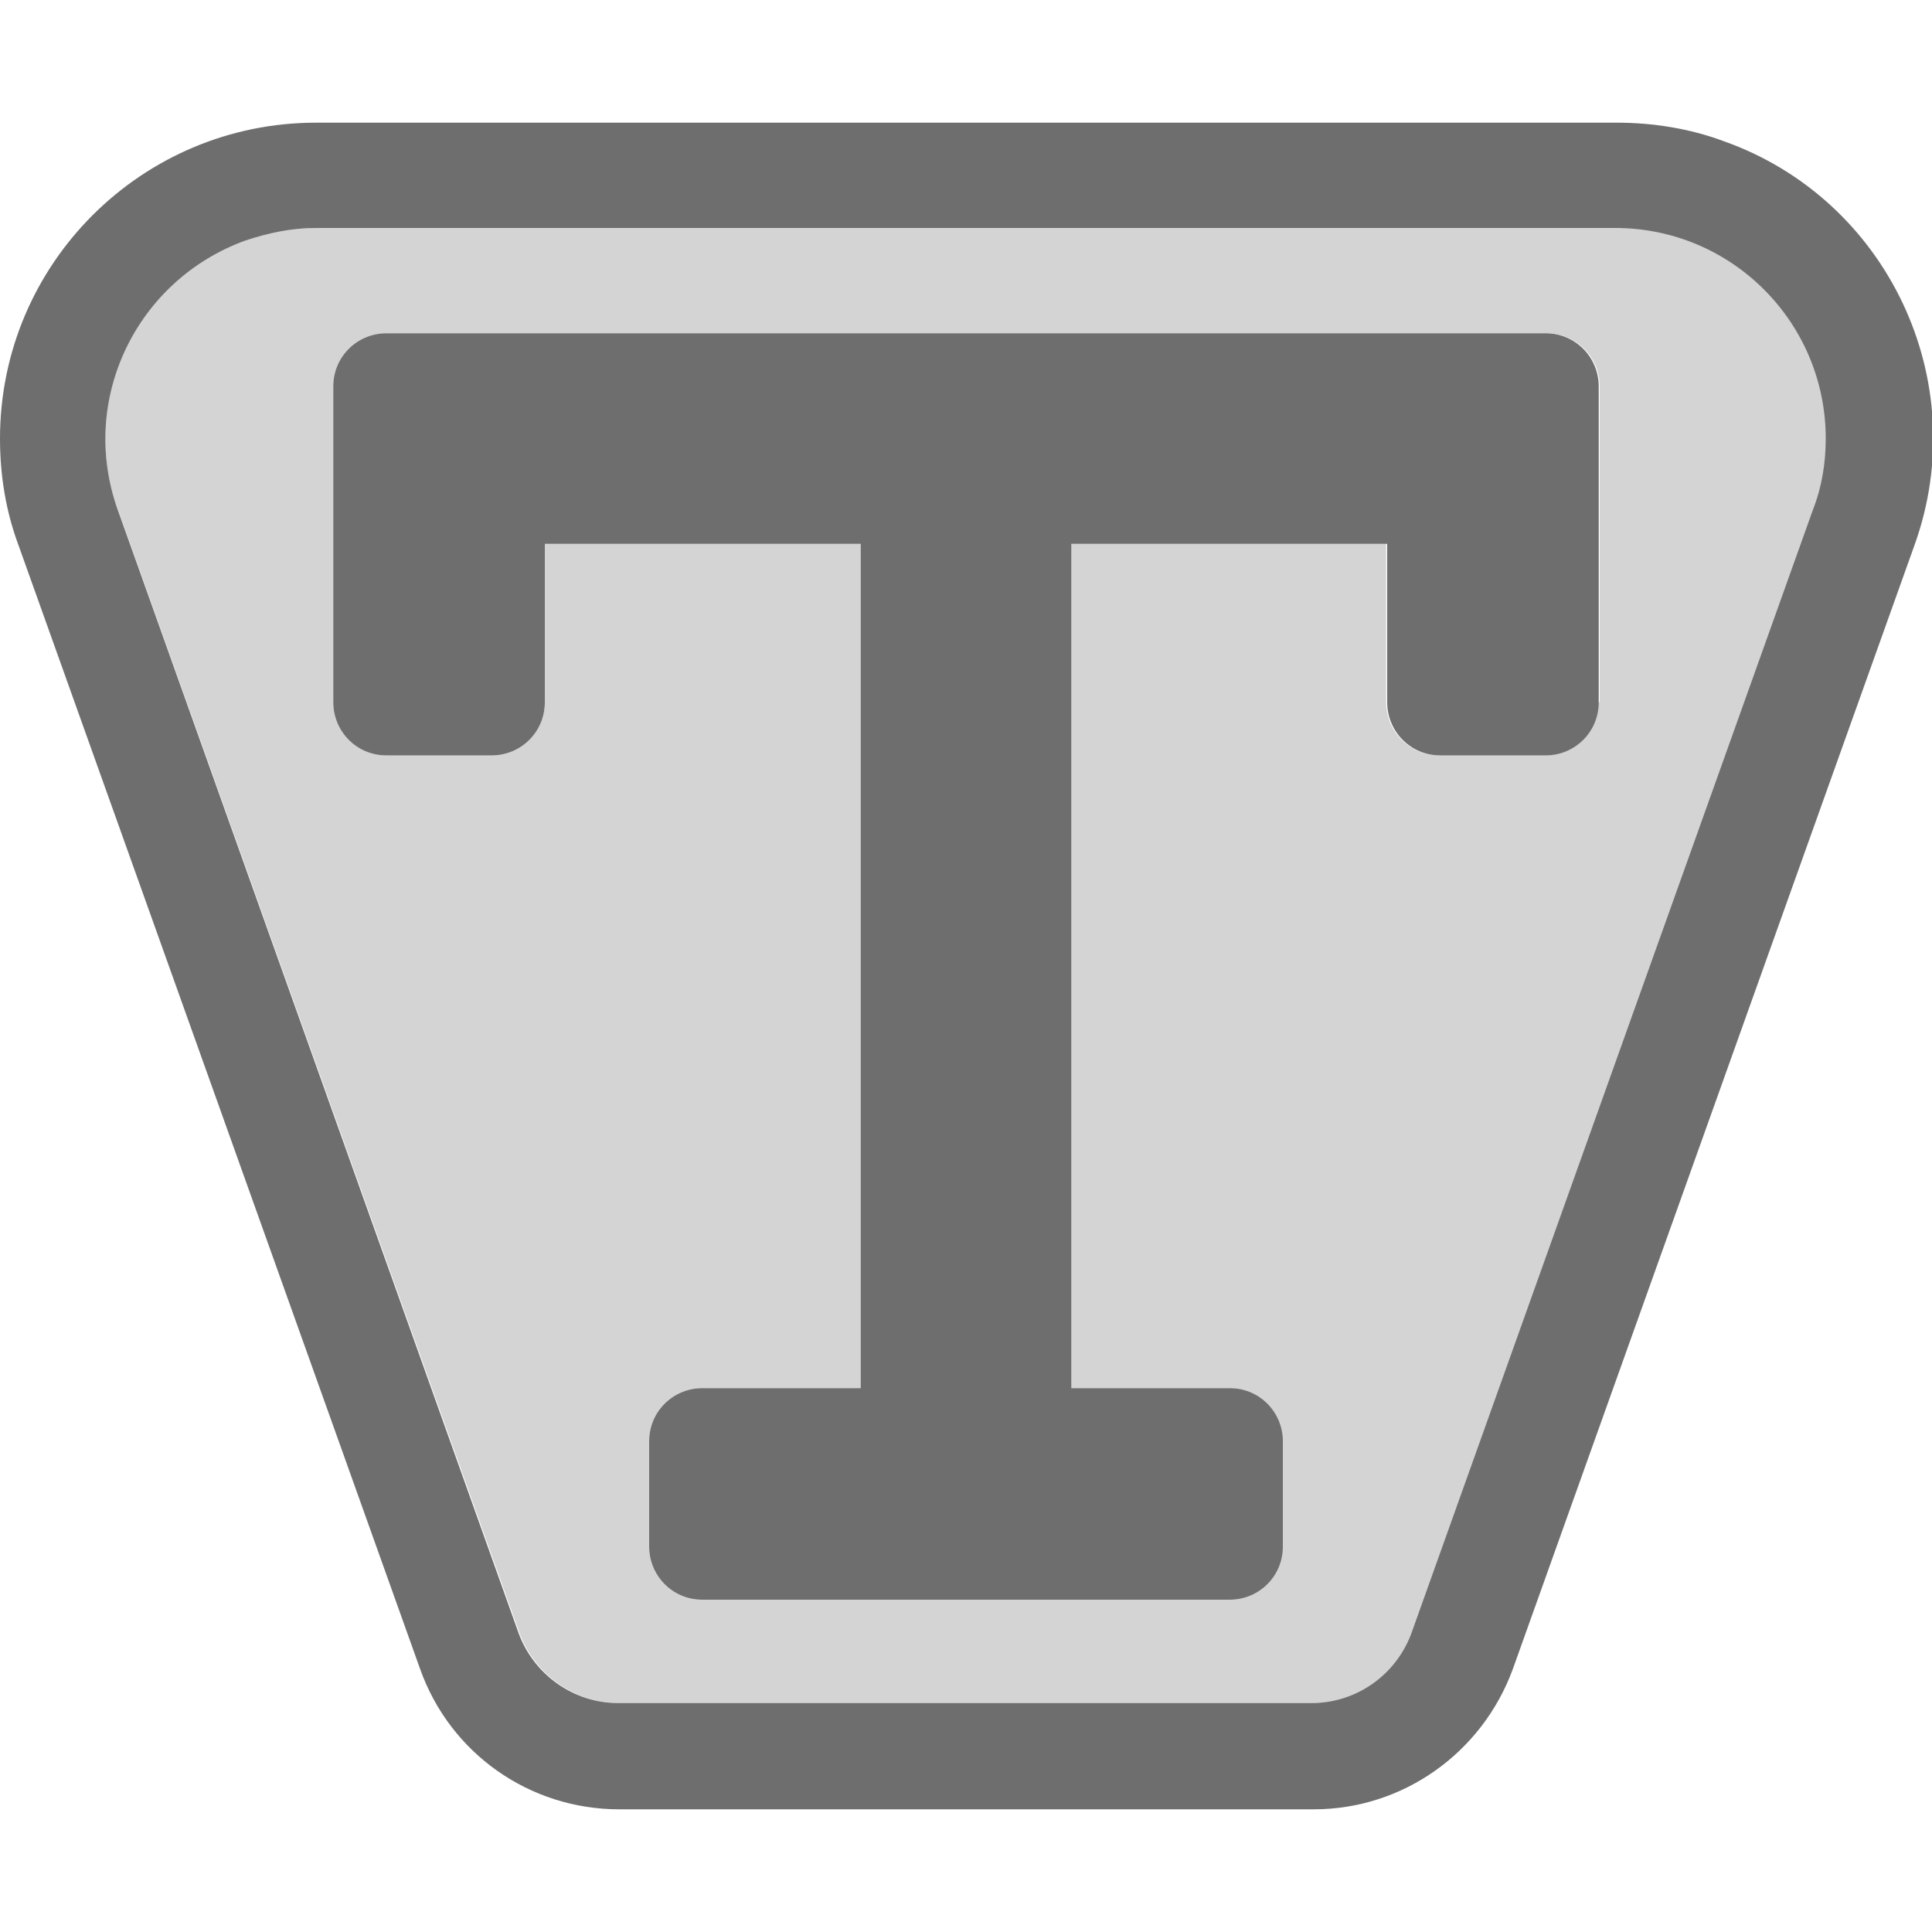 <?xml version="1.0" encoding="UTF-8"?><svg id="selection" xmlns="http://www.w3.org/2000/svg" viewBox="0 0 20 20"><defs><style>.cls-1{opacity:.3;}.cls-1,.cls-2{fill:#6e6e6e;isolation:isolate;}</style></defs><path id="Path_2113" class="cls-2" d="M4,3.45c-.3,0-.55,.24-.55,.55v3.27c0,.3,.24,.55,.55,.55h1.09c.3,0,.55-.24,.55-.55v-1.64h3.27V14.37h-1.64c-.3,0-.55,.24-.55,.55v1.09c0,.3,.24,.55,.55,.55h5.46c.3,0,.55-.24,.55-.55v-1.09c0-.3-.24-.55-.55-.55h-1.64V5.63h3.27v1.64c0,.3,.24,.55,.55,.55h1.09c.3,0,.55-.24,.55-.55V4c0-.3-.24-.55-.55-.55H4Z"/><path id="Path_2114" class="cls-1" d="M16.72,2.36H3.27c-1.21,0-2.18,.98-2.18,2.18,0,.25,.04,.5,.13,.73l4.16,11.64c.16,.43,.57,.72,1.03,.72h7.19c.46,0,.87-.29,1.03-.72l4.16-11.64c.41-1.14-.19-2.38-1.32-2.79-.24-.08-.48-.13-.73-.13Zm-.18,4.91c0,.3-.24,.55-.55,.55h-1.09c-.3,0-.55-.24-.55-.55v-1.64h-3.27V14.37h1.64c.3,0,.55,.24,.55,.55v1.09c0,.3-.24,.55-.55,.55H7.27c-.3,0-.55-.24-.55-.55v-1.09c0-.3,.24-.55,.55-.55h1.64V5.63h-3.27v1.64c0,.3-.24,.55-.55,.55h-1.09c-.3,0-.55-.24-.55-.55V4c0-.3,.24-.55,.55-.55h12.01c.3,0,.55,.24,.55,.55v3.27Z"/><path id="Path_2115" class="cls-2" d="M16.72,2.36c1.21,0,2.18,.98,2.18,2.18,0,.25-.04,.5-.13,.73l-4.16,11.64c-.16,.43-.57,.72-1.03,.72H6.4c-.46,0-.87-.29-1.03-.72L1.22,5.28c-.41-1.14,.19-2.38,1.32-2.79,.24-.08,.48-.13,.73-.13h13.45Zm0-1.09H3.27C1.47,1.27,0,2.73,0,4.54c0,.38,.06,.75,.19,1.1l4.16,11.64c.31,.87,1.13,1.45,2.06,1.45h7.19c.92,0,1.74-.58,2.06-1.45l4.16-11.64c.61-1.7-.28-3.58-1.98-4.18-.35-.13-.73-.19-1.1-.19Z"/></svg>